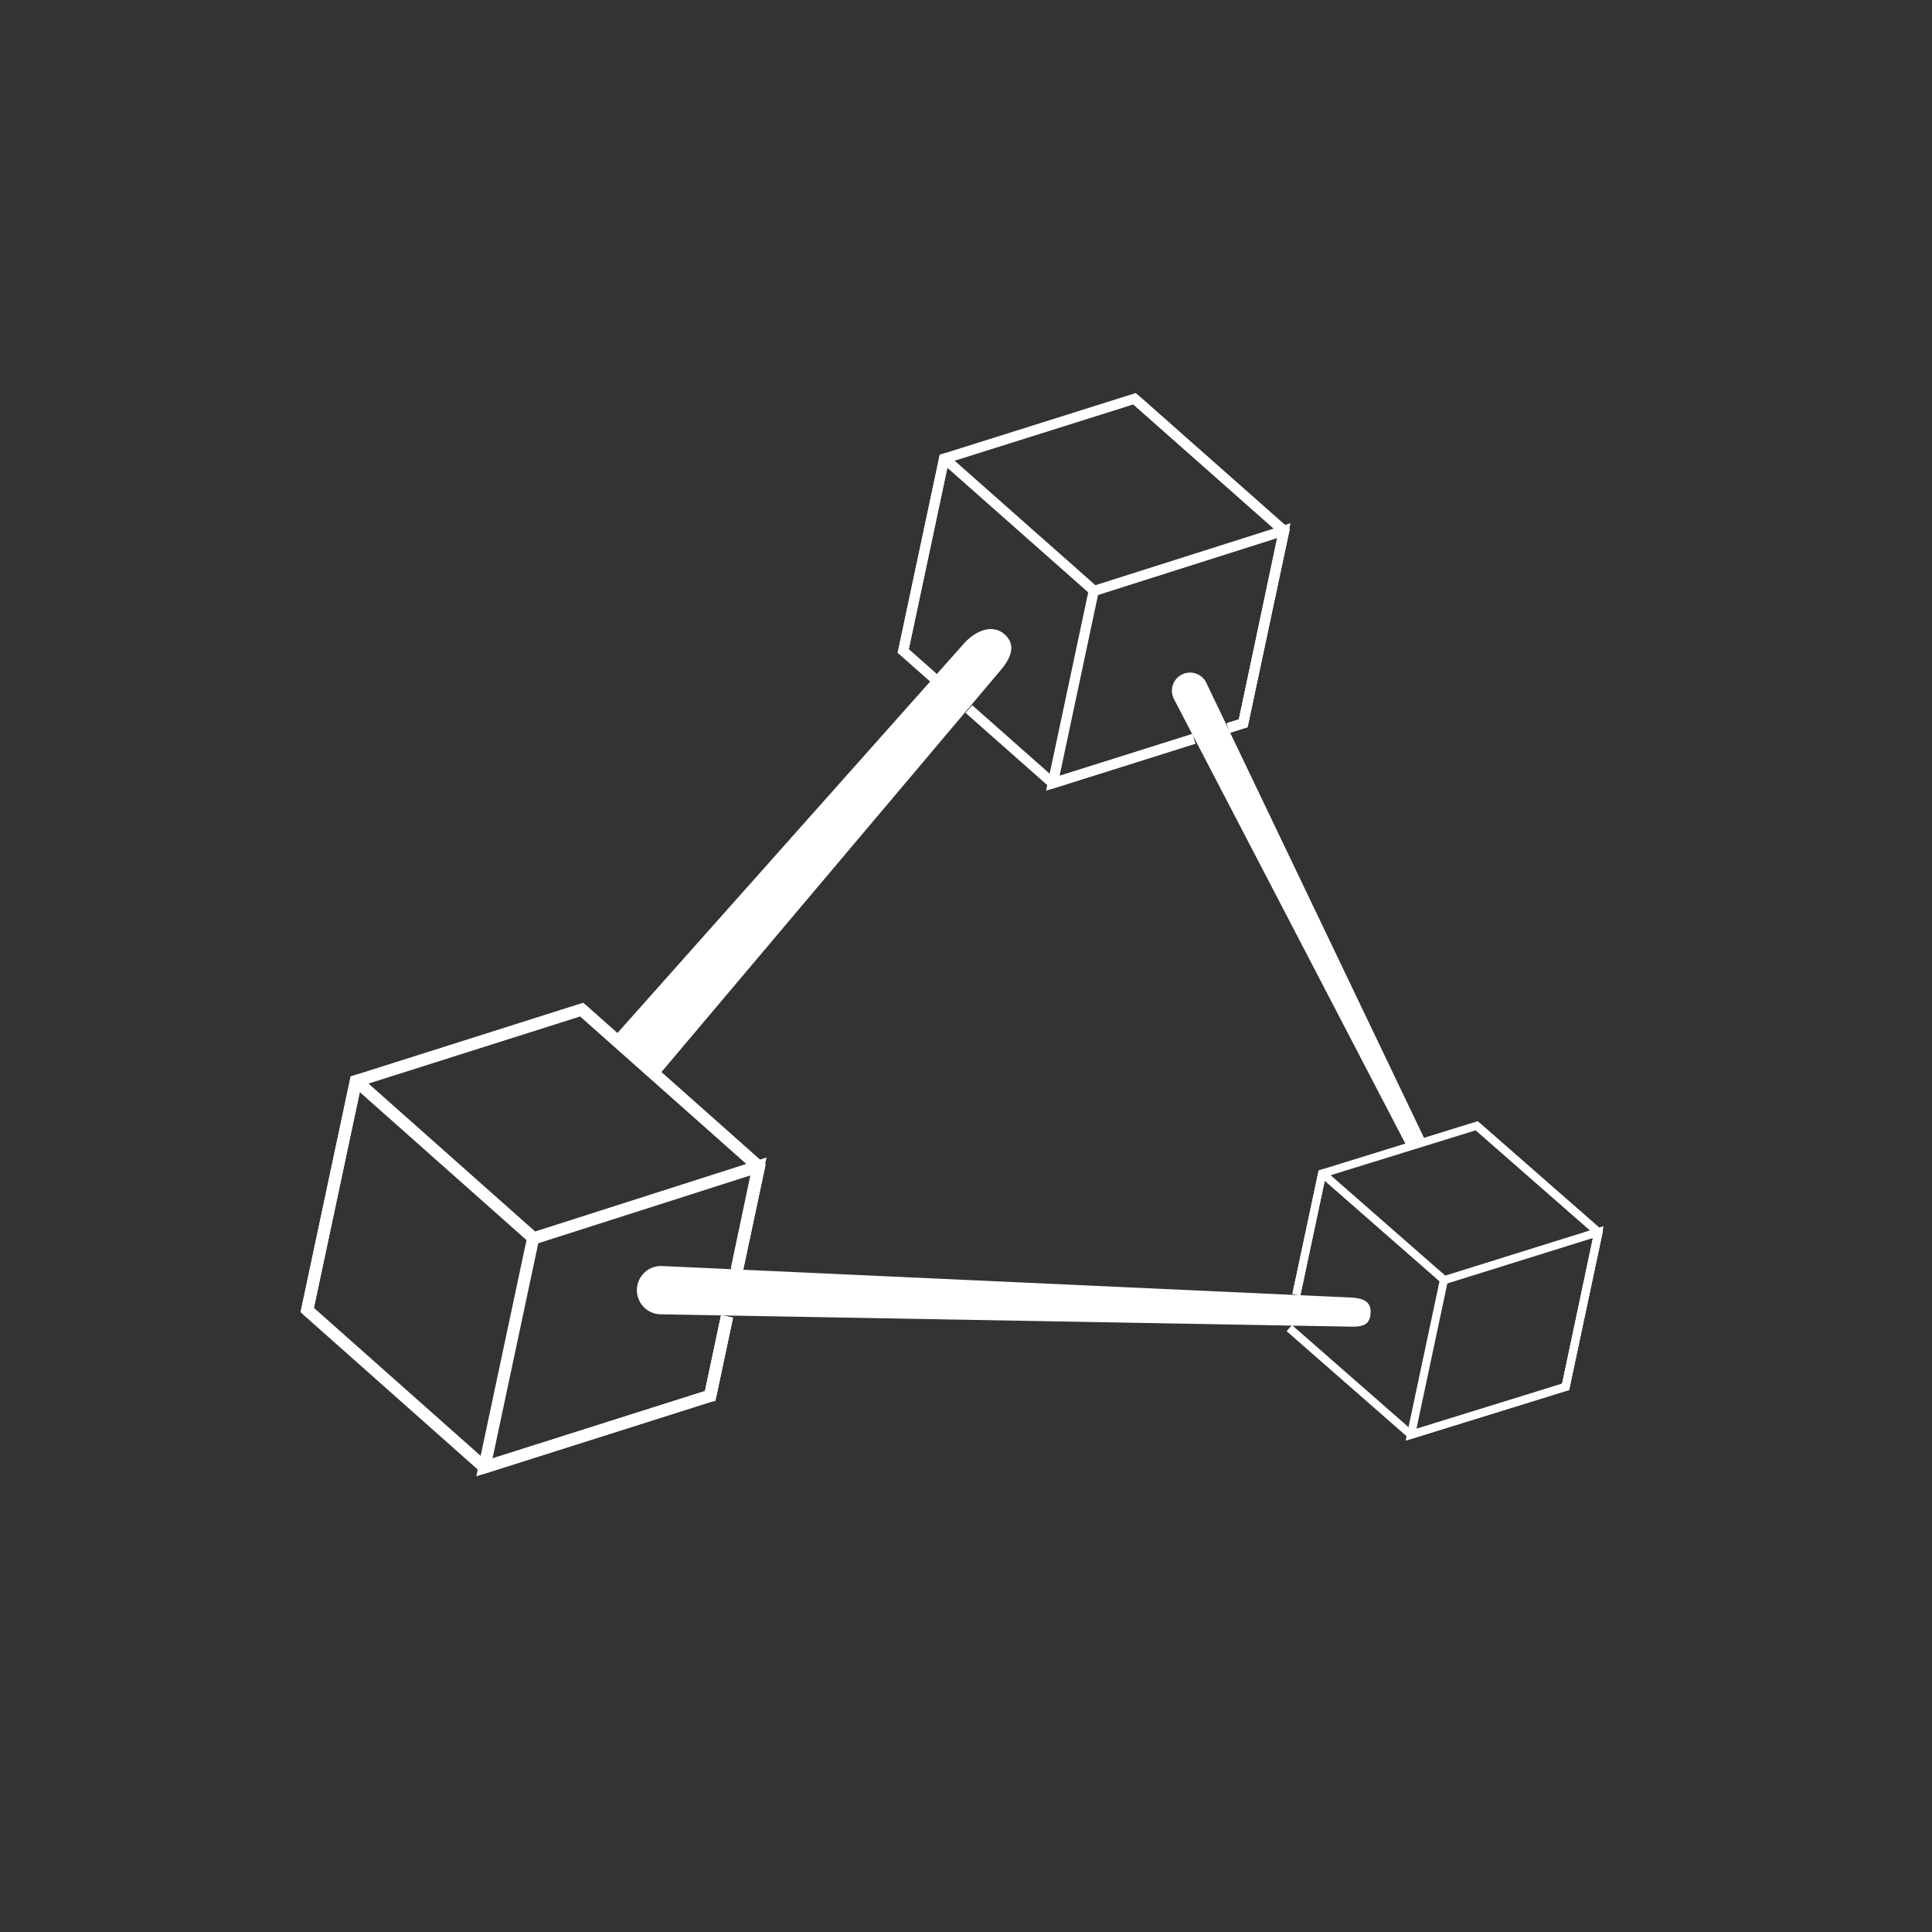 <svg xmlns="http://www.w3.org/2000/svg" width="160" height="160" viewBox="0 0 160 160">
    <rect x="0" y="0" width="160" height="160" fill="#333333" stroke="none"/>
    <g fill="none" fill-rule="evenodd">
        <g fill-rule="nonzero" stroke="#FFF" stroke-width=".84">
            <path d="M101.793 60.266l1.164-.367 3.39-15.923-.03-.027-12.358-10.927-15.734 4.956-.039.012-3.384 15.922 2.516 2.226m2.916 2.577l6.956 6.15 11.687-3.68"/>
            <path d="M90.583 48.905l-.01.044-3.383 15.917 11.668-3.676m2.846-.896l1.253-.395 3.39-15.923-.03-.027-12.358-10.927M74.806 53.916l-.004-.004 3.384-15.922.04-.012 12.357 10.927-.01.044"/>
            <path d="M90.573 48.95l15.743-5.001-3.354 15.949"/>
        </g>
        <g fill-rule="nonzero" stroke="#FFF" stroke-width="1.008">
            <path d="M61.023 105.218l1.825-8.585-.036-.032-14.637-12.992-18.656 5.915-.046.015-4.03 18.954.005.005 14.67 13.02 18.695-5.929 1.398-6.55"/>
            <path d="M44.156 102.517l-.011.052-4.028 18.949 18.696-5.929.006-.001 1.398-6.577m.827-3.89l1.804-8.488-.036-.032-14.637-12.992"/>
            <path d="M25.448 108.498l-.004-.005 4.029-18.954.046-.015 14.637 12.993-.011.052M44.145 102.57l18.667-5.97-1.776 8.445m-.837 3.983l-1.38 6.56"/>
        </g>
        <g fill-rule="nonzero" stroke="#FFF" stroke-width=".672">
            <path d="M106.772 109.988l10.084 8.83 12.798-3.964.004-.001 2.72-12.794-.025-.022-10.058-8.808-12.772 3.955-.031.01-2.134 10.037"/>
            <path d="M119.582 105.993l-.008.035-2.718 12.79 12.798-3.964.004-.001 2.72-12.794-.025-.022-10.058-8.808"/>
            <path d="M107.364 107.203l2.128-10.009.031-.01 10.059 8.809-.008.035M119.574 106.028l12.78-3.991-2.696 12.816"/>
        </g>
        <path fill="#FFF" d="M50.92 85.791l28.882-32.464c.907-1.04 2.341-1.71 3.382-.803 1.04.907.501 2.046-.406 3.086L54.445 89.177M111.475 107.437c1.104.035 2.067.147 2.033 1.251-.035 1.104-.724 1.212-1.828 1.177l-51.369-.92-5.585-.1a2 2 0 1 1 .126-3.997l6.165.282 50.458 2.307zM116.529 94.987L97.2 57.847a1.5 1.5 0 0 1 2.674-1.358l18.21 38.065"/>
    </g>
</svg>
